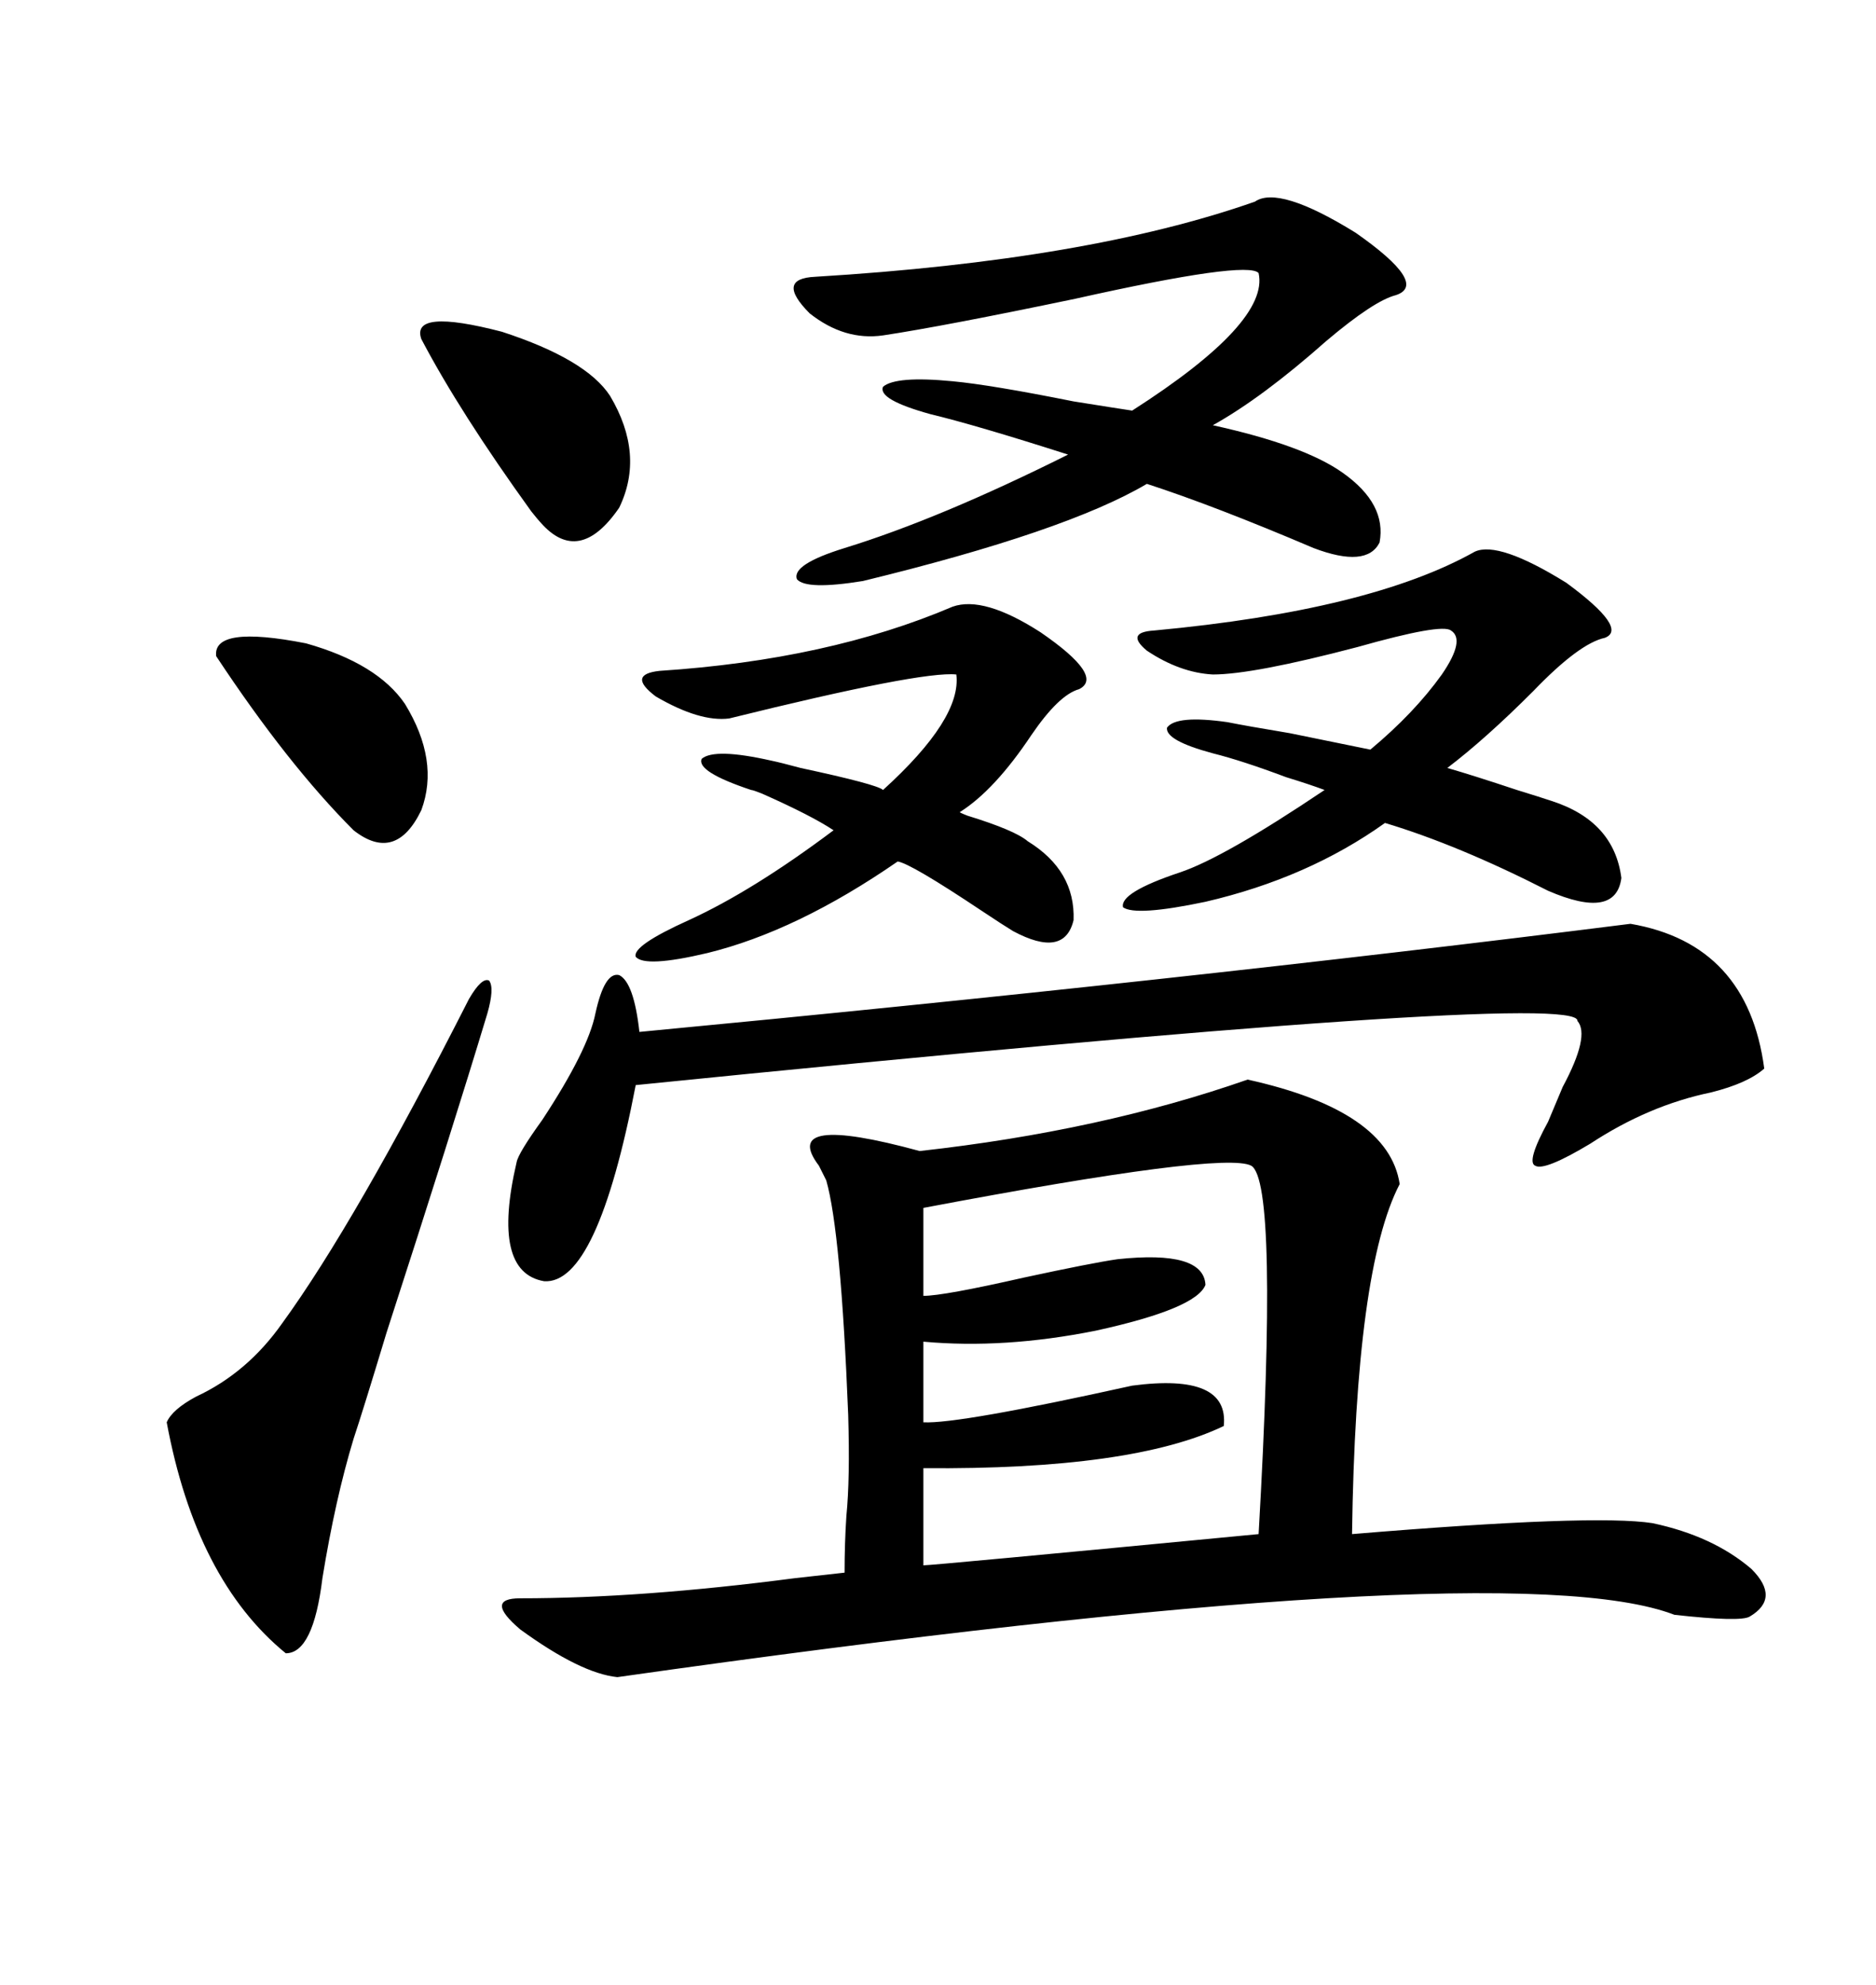 <svg xmlns="http://www.w3.org/2000/svg" xmlns:xlink="http://www.w3.org/1999/xlink" width="300" height="317.285"><path d="M199.51 172.56L199.51 172.56Q222.07 177.54 223.83 189.26L223.83 189.26Q216.80 202.73 216.21 245.21L216.21 245.21Q254.88 241.99 264.26 243.46L264.26 243.46Q273.93 245.51 280.08 250.78L280.08 250.78Q284.77 255.47 279.79 258.40L279.79 258.40Q278.32 259.28 267.77 258.11L267.77 258.11Q241.11 247.85 98.73 268.07L98.73 268.07Q92.87 267.48 83.20 260.45L83.20 260.45Q77.34 255.47 83.20 255.47L83.20 255.47Q102.54 255.47 127.15 252.25L127.15 252.25Q132.42 251.66 135.06 251.37L135.06 251.37Q135.06 246.68 135.35 242.29L135.35 242.29Q135.94 236.43 135.64 226.17L135.64 226.17Q134.47 196.88 132.13 188.67L132.13 188.67Q131.84 188.09 130.96 186.33L130.96 186.33Q124.51 177.83 147.07 183.98L147.07 183.98Q176.07 180.76 199.51 172.56ZM260.74 147.66L260.74 147.66Q279.49 150.88 282.13 170.80L282.13 170.80Q279.49 173.14 273.63 174.61L273.63 174.61Q263.67 176.66 254.30 182.81L254.30 182.81Q246.97 187.21 245.51 186.33L245.51 186.33Q244.04 185.74 247.56 179.30L247.56 179.30Q248.44 177.25 249.90 173.73L249.90 173.73Q254.30 165.53 252.25 163.18L252.25 163.18Q252.83 158.20 101.66 173.44L101.66 173.44Q95.51 205.37 87.01 204.79L87.01 204.79Q78.52 203.32 82.62 185.74L82.62 185.74Q82.91 184.28 86.72 179.00L86.72 179.00Q94.04 167.87 95.21 162.01L95.21 162.01Q96.68 155.27 99.02 155.86L99.02 155.86Q101.37 157.03 102.25 164.94L102.25 164.94Q188.67 156.74 260.74 147.66ZM200.68 32.23L200.68 32.23Q204.49 29.59 216.80 37.21L216.80 37.21Q228.52 45.41 223.24 47.17L223.24 47.17Q219.73 48.05 212.11 54.49L212.11 54.49Q201.86 63.57 193.95 67.97L193.95 67.97Q208.59 71.19 214.75 75.59L214.75 75.59Q221.78 80.57 220.61 86.72L220.61 86.72Q218.55 90.82 210.06 87.60L210.06 87.60Q194.24 80.86 183.40 77.34L183.40 77.34Q170.51 84.96 137.99 92.87L137.99 92.87Q128.91 94.34 127.44 92.58L127.44 92.58Q126.56 90.23 135.06 87.60L135.06 87.60Q150.29 82.91 170.80 72.66L170.80 72.66Q156.15 67.97 148.83 66.21L148.83 66.21Q140.33 63.87 141.21 61.82L141.21 61.82Q143.26 60.06 152.34 60.94L152.34 60.94Q158.50 61.52 171.68 64.16L171.68 64.16Q179.00 65.33 181.05 65.63L181.05 65.63Q203.03 51.56 201.27 43.65L201.27 43.65Q199.51 41.60 171.97 47.75L171.97 47.75Q150.88 52.15 141.21 53.61L141.21 53.61Q135.06 54.49 129.49 50.10L129.49 50.10Q123.93 44.53 130.37 44.24L130.37 44.24Q174.02 41.60 200.68 32.23ZM200.10 186.33L200.10 186.33Q195.70 183.98 147.66 193.07L147.66 193.07L147.66 207.13Q150.88 207.13 163.77 204.20L163.77 204.20Q174.61 201.86 178.71 201.27L178.71 201.27Q192.48 199.80 192.77 205.37L192.77 205.37Q191.31 209.18 175.20 212.70L175.20 212.70Q160.55 215.63 147.66 214.45L147.66 214.45L147.66 227.34Q153.22 227.64 181.05 221.48L181.05 221.48Q196.58 219.43 195.70 227.93L195.70 227.93Q181.05 234.96 147.66 234.67L147.66 234.67L147.66 250.20Q149.12 250.20 201.27 245.21L201.27 245.21Q204.49 188.96 200.10 186.33ZM235.84 88.18L235.84 88.18Q239.65 86.43 250.49 93.16L250.49 93.16Q260.45 100.49 256.64 101.95L256.64 101.95Q252.54 102.83 245.21 110.45L245.21 110.45Q237.60 118.07 231.45 122.75L231.45 122.75Q235.55 123.93 242.58 126.27L242.58 126.27Q246.39 127.44 248.14 128.03L248.14 128.03Q258.11 131.25 259.28 140.33L259.28 140.33Q258.40 147.07 247.56 142.38L247.56 142.38Q233.20 135.06 221.48 131.54L221.48 131.54Q209.18 140.33 192.77 144.14L192.77 144.14Q181.64 146.48 179.59 145.02L179.59 145.02Q179.00 142.68 188.67 139.45L188.67 139.45Q195.70 137.11 211.82 126.27L211.82 126.27Q209.47 125.39 205.66 124.22L205.66 124.22Q198.63 121.58 193.95 120.41L193.95 120.41Q186.33 118.36 186.62 116.31L186.62 116.31Q188.09 114.26 196.29 115.43L196.29 115.43Q199.22 116.02 206.25 117.19L206.25 117.19Q216.21 119.24 219.14 119.82L219.14 119.82Q226.17 113.96 230.57 107.81L230.57 107.81Q234.38 102.25 232.03 100.78L232.03 100.78Q230.57 99.61 217.09 103.42L217.09 103.42Q200.39 107.81 193.95 107.81L193.95 107.81Q188.67 107.52 183.40 104.00L183.40 104.00Q179.88 101.07 184.57 100.78L184.57 100.78Q219.14 97.56 235.84 88.18ZM152.34 96.97L152.34 96.97Q157.32 95.21 166.41 101.07L166.41 101.07Q176.66 108.11 172.56 110.16L172.56 110.16Q169.34 111.04 164.94 117.48L164.94 117.48Q159.08 126.27 153.52 129.79L153.52 129.79Q153.22 129.79 154.69 130.37L154.69 130.37Q162.30 132.71 164.36 134.47L164.36 134.47Q171.97 139.16 171.68 147.07L171.68 147.07Q170.21 153.22 162.01 148.83L162.01 148.83Q160.55 147.95 157.03 145.61L157.03 145.61Q145.61 137.99 143.55 137.70L143.55 137.70Q127.44 148.83 113.09 152.34L113.09 152.34Q103.13 154.69 101.66 152.93L101.66 152.93Q101.07 151.17 110.16 147.07L110.16 147.07Q120.41 142.38 133.30 132.71L133.30 132.71Q129.79 130.37 121.88 126.86L121.88 126.86Q120.41 126.27 120.12 126.27L120.12 126.27Q111.33 123.34 112.21 121.29L112.21 121.29Q114.26 119.53 123.34 121.58L123.34 121.58Q124.80 121.88 128.03 122.75L128.03 122.75Q140.33 125.39 141.21 126.27L141.21 126.27Q153.81 114.84 152.93 107.81L152.93 107.81Q147.36 107.23 116.60 114.84L116.60 114.84Q111.91 115.43 104.88 111.33L104.88 111.33Q100.20 107.81 105.47 107.23L105.47 107.23Q132.42 105.47 152.34 96.97ZM75 159.67L75 159.67Q77.05 156.15 78.22 156.74L78.22 156.74Q79.10 157.91 77.93 162.01L77.93 162.01Q72.36 180.47 61.82 212.99L61.82 212.99Q58.01 225.59 56.54 229.98L56.54 229.98Q53.61 239.65 51.56 252.25L51.56 252.25Q50.10 264.26 45.70 264.26L45.70 264.26Q31.35 252.54 26.66 227.34L26.66 227.34Q27.54 225.29 31.35 223.24L31.35 223.24Q39.55 219.43 45.12 211.52L45.12 211.52Q56.84 195.41 75 159.67ZM67.38 54.20L67.38 54.20Q65.63 49.22 80.27 53.03L80.27 53.03Q93.75 57.42 97.56 63.28L97.56 63.28Q103.13 72.66 99.02 81.15L99.02 81.15Q92.58 90.53 86.43 83.50L86.43 83.50Q86.13 83.20 84.96 81.74L84.96 81.74Q73.54 65.92 67.38 54.20ZM34.57 104.88L34.57 104.88Q33.98 99.90 48.93 102.83L48.93 102.83Q60.35 106.05 64.75 112.50L64.75 112.50Q70.31 121.58 67.38 129.49L67.38 129.49Q63.28 137.99 56.54 132.71L56.54 132.71Q46.00 122.17 34.57 104.88Z"/></svg>